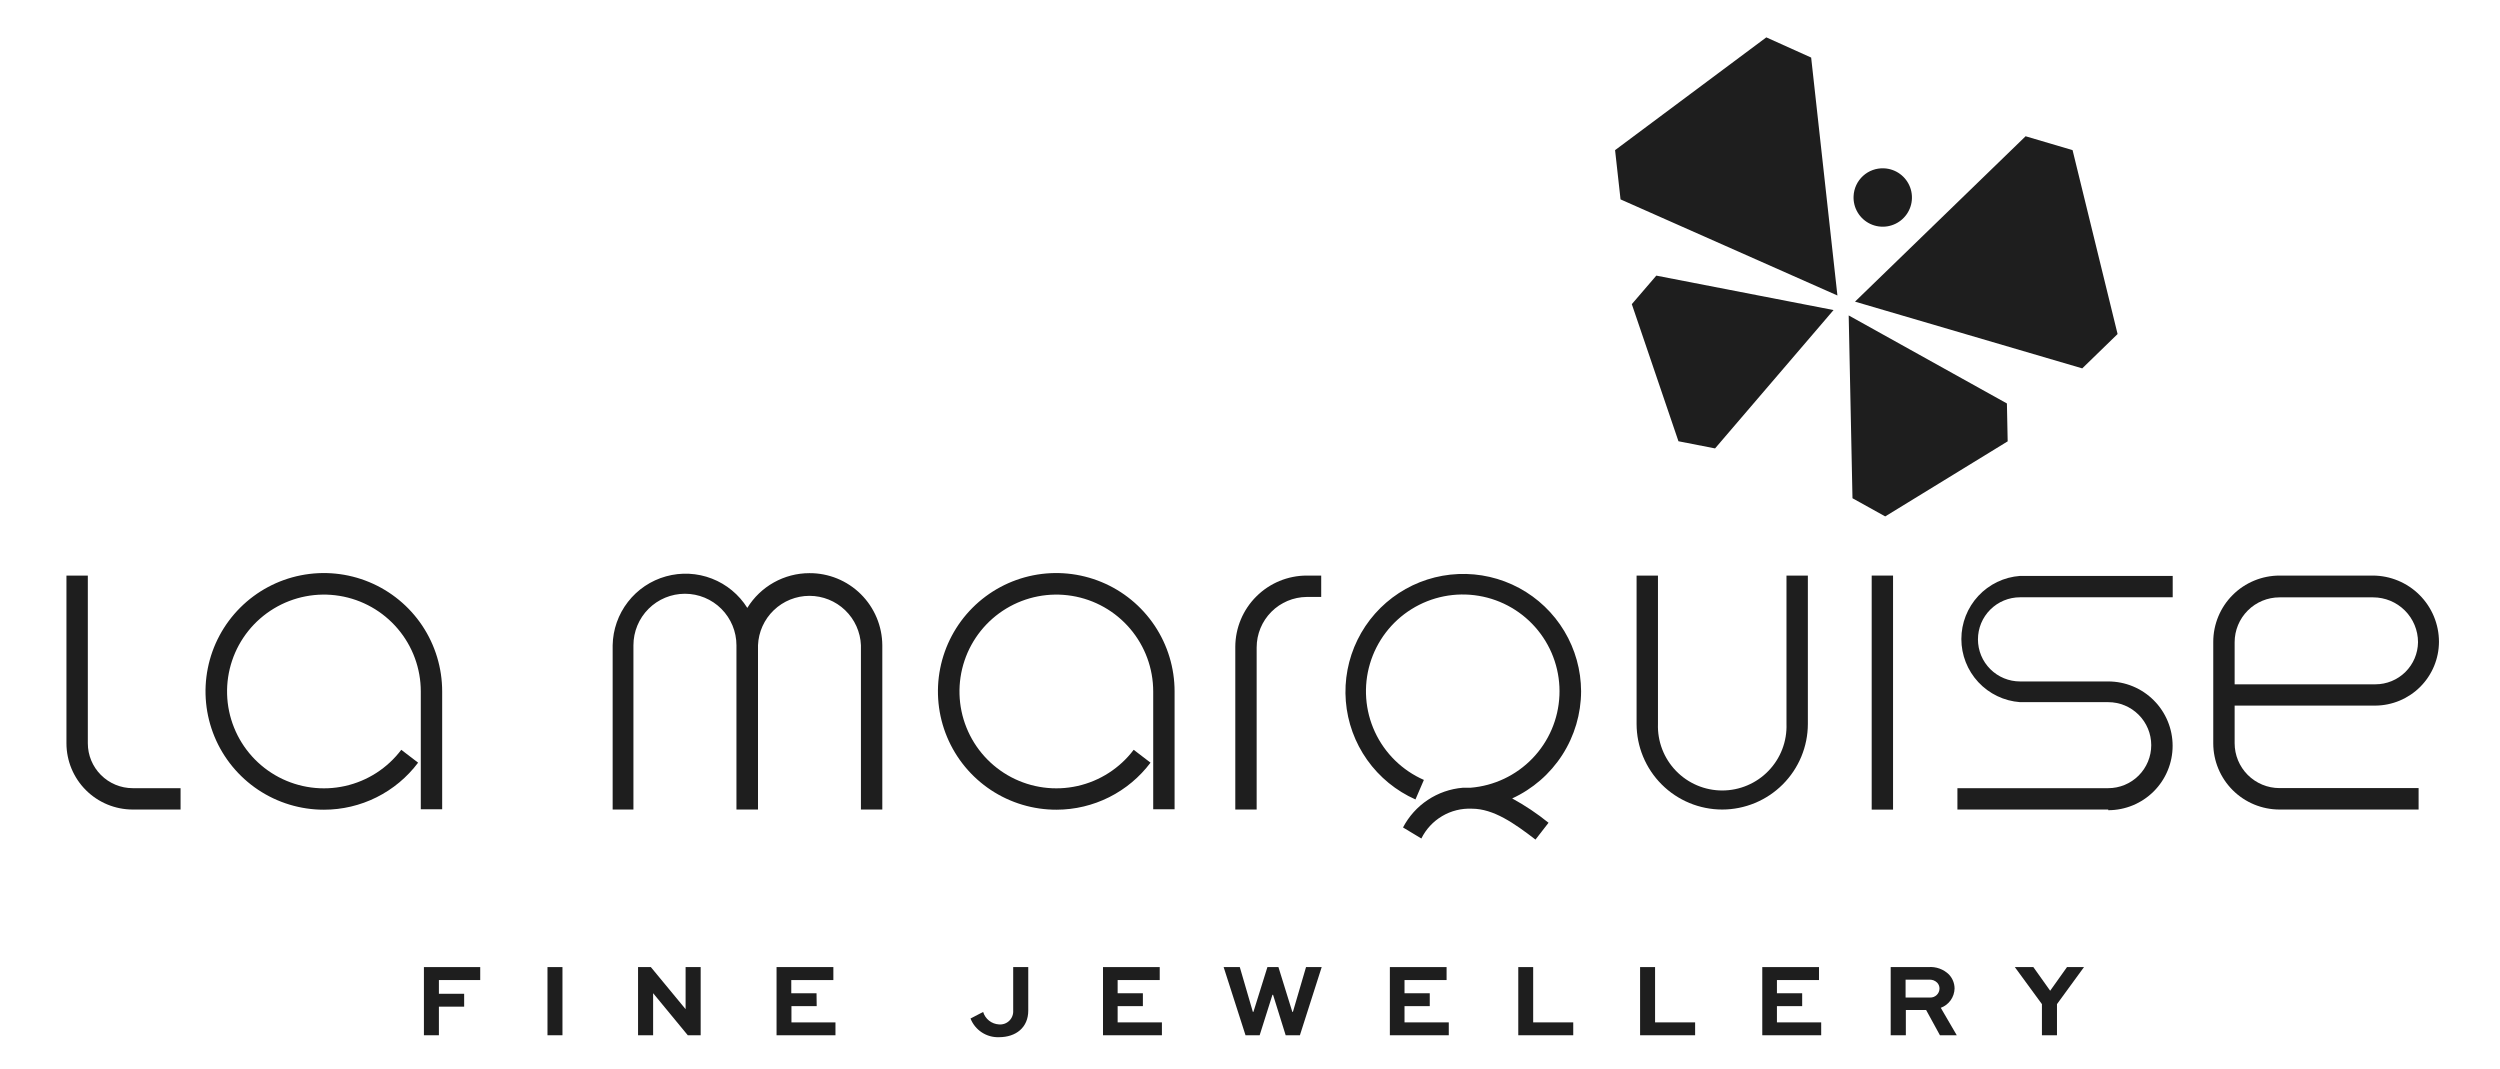 <?xml version="1.0" encoding="UTF-8"?>
<svg xmlns="http://www.w3.org/2000/svg" width="145" height="62" viewBox="0 0 145 62" fill="none">
  <path d="M10.473 46.953H7.696C6.677 46.952 5.701 46.547 4.981 45.827C4.26 45.107 3.855 44.13 3.854 43.112V33.383H5.094V43.112C5.094 43.802 5.368 44.464 5.856 44.951C6.344 45.439 7.006 45.714 7.696 45.714H10.473V46.953Z" fill="#1E1E1E"></path>
  <path d="M140.279 46.953H132.21C131.192 46.952 130.215 46.547 129.495 45.827C128.775 45.107 128.37 44.13 128.369 43.112V37.225C128.37 36.206 128.775 35.23 129.495 34.51C130.215 33.79 131.192 33.385 132.21 33.383H137.619C138.637 33.385 139.614 33.79 140.334 34.51C141.054 35.23 141.459 36.206 141.46 37.225C141.457 38.202 141.068 39.139 140.378 39.832C139.688 40.524 138.753 40.917 137.775 40.925H129.609V43.107C129.609 43.797 129.883 44.459 130.371 44.947C130.858 45.434 131.52 45.709 132.21 45.709H140.279V46.953ZM129.609 39.69H137.775C138.425 39.69 139.049 39.434 139.511 38.977C139.974 38.52 140.237 37.899 140.245 37.249C140.245 36.559 139.971 35.897 139.483 35.41C138.995 34.922 138.333 34.647 137.643 34.647H132.21C131.52 34.647 130.858 34.922 130.371 35.41C129.883 35.897 129.609 36.559 129.609 37.249V39.69Z" fill="#1E1E1E"></path>
  <path d="M18.788 46.963C17.43 46.964 16.103 46.562 14.973 45.809C13.844 45.055 12.963 43.983 12.443 42.729C11.923 41.474 11.787 40.094 12.052 38.762C12.316 37.431 12.97 36.207 13.93 35.247C14.89 34.287 16.114 33.633 17.445 33.369C18.777 33.104 20.157 33.24 21.412 33.76C22.666 34.28 23.738 35.161 24.492 36.29C25.245 37.42 25.647 38.747 25.646 40.105V46.939H24.406V40.105C24.406 38.772 23.932 37.481 23.068 36.466C22.205 35.45 21.008 34.774 19.692 34.56C18.375 34.345 17.026 34.606 15.884 35.295C14.743 35.984 13.883 37.057 13.46 38.321C13.037 39.586 13.077 40.96 13.574 42.197C14.07 43.435 14.991 44.456 16.171 45.077C17.351 45.698 18.713 45.879 20.014 45.588C21.316 45.297 22.471 44.553 23.274 43.488L24.25 44.235C23.614 45.082 22.789 45.769 21.841 46.243C20.893 46.717 19.848 46.963 18.788 46.963Z" fill="#1E1E1E"></path>
  <path d="M61.292 46.963C59.934 46.969 58.603 46.571 57.471 45.821C56.338 45.07 55.454 44 54.93 42.746C54.407 41.492 54.267 40.111 54.529 38.777C54.791 37.444 55.442 36.218 56.401 35.256C57.361 34.293 58.584 33.637 59.916 33.37C61.249 33.104 62.63 33.239 63.886 33.758C65.142 34.277 66.215 35.158 66.97 36.288C67.725 37.417 68.127 38.746 68.126 40.105V46.939H66.886V40.105C66.886 38.772 66.412 37.481 65.548 36.466C64.685 35.45 63.488 34.774 62.172 34.56C60.855 34.345 59.506 34.606 58.364 35.295C57.223 35.984 56.364 37.057 55.94 38.321C55.517 39.586 55.557 40.96 56.054 42.197C56.55 43.435 57.471 44.455 58.651 45.077C59.831 45.698 61.193 45.879 62.494 45.588C63.796 45.297 64.951 44.552 65.754 43.488L66.73 44.235C66.096 45.078 65.275 45.764 64.332 46.237C63.388 46.711 62.348 46.959 61.292 46.963Z" fill="#1E1E1E"></path>
  <path d="M46.946 33.243C46.224 33.243 45.513 33.429 44.883 33.782C44.252 34.135 43.722 34.643 43.344 35.259C42.861 34.486 42.14 33.89 41.291 33.56C40.441 33.23 39.508 33.184 38.63 33.428C37.752 33.671 36.976 34.192 36.418 34.913C35.86 35.633 35.55 36.515 35.534 37.426V46.954H36.739V37.426C36.739 36.634 37.054 35.874 37.614 35.313C38.175 34.753 38.934 34.438 39.727 34.438C40.519 34.438 41.279 34.753 41.839 35.313C42.399 35.874 42.714 36.634 42.714 37.426V46.954H43.964V37.426C43.995 36.655 44.323 35.926 44.88 35.392C45.436 34.858 46.177 34.559 46.949 34.559C47.72 34.559 48.462 34.858 49.018 35.392C49.574 35.926 49.903 36.655 49.934 37.426V46.954H51.174V37.426C51.167 36.311 50.718 35.244 49.926 34.459C49.133 33.675 48.061 33.237 46.946 33.243Z" fill="#1E1E1E"></path>
  <path d="M99.887 46.953C98.57 46.952 97.307 46.428 96.376 45.496C95.445 44.564 94.922 43.301 94.922 41.984V33.383H96.162V41.984C96.144 42.485 96.227 42.984 96.406 43.452C96.585 43.92 96.857 44.347 97.205 44.708C97.553 45.069 97.97 45.355 98.431 45.551C98.892 45.747 99.388 45.848 99.889 45.848C100.39 45.848 100.886 45.747 101.347 45.551C101.809 45.355 102.226 45.069 102.573 44.708C102.921 44.347 103.193 43.92 103.372 43.452C103.551 42.984 103.634 42.485 103.616 41.984V33.383H104.856V41.984C104.855 43.302 104.331 44.565 103.399 45.496C102.467 46.428 101.204 46.952 99.887 46.953Z" fill="#1E1E1E"></path>
  <path d="M72.886 46.953H71.647V37.508C71.653 36.413 72.092 35.364 72.869 34.592C73.645 33.819 74.695 33.384 75.791 33.383H76.63V34.623H75.791C75.018 34.63 74.279 34.941 73.736 35.489C73.192 36.038 72.886 36.779 72.886 37.552V46.953Z" fill="#1E1E1E"></path>
  <path d="M109.797 33.383H108.558V46.958H109.797V33.383Z" fill="#1E1E1E"></path>
  <path d="M122.278 46.953H113.53V45.714H122.278C122.939 45.714 123.574 45.451 124.041 44.983C124.509 44.515 124.772 43.881 124.772 43.219C124.772 42.558 124.509 41.923 124.041 41.456C123.574 40.988 122.939 40.725 122.278 40.725H117.162C116.237 40.657 115.372 40.242 114.741 39.563C114.11 38.884 113.759 37.991 113.759 37.064C113.759 36.137 114.11 35.244 114.741 34.565C115.372 33.886 116.237 33.47 117.162 33.403H126.017V34.643H117.162C116.515 34.643 115.894 34.9 115.436 35.358C114.978 35.815 114.721 36.436 114.721 37.083C114.721 37.731 114.978 38.352 115.436 38.809C115.894 39.267 116.515 39.524 117.162 39.524H122.278C123.268 39.524 124.218 39.917 124.918 40.618C125.618 41.318 126.012 42.268 126.012 43.258C126.012 44.249 125.618 45.199 124.918 45.899C124.218 46.599 123.268 46.992 122.278 46.992V46.953Z" fill="#1E1E1E"></path>
  <path d="M91.704 40.095C91.699 38.866 91.363 37.661 90.731 36.607C90.099 35.553 89.194 34.688 88.112 34.105C87.03 33.522 85.811 33.242 84.582 33.294C83.354 33.345 82.163 33.727 81.134 34.399C80.105 35.071 79.276 36.008 78.734 37.112C78.193 38.216 77.96 39.445 78.058 40.67C78.157 41.895 78.584 43.071 79.295 44.074C80.006 45.076 80.974 45.869 82.097 46.368L82.585 45.235C81.332 44.685 80.322 43.697 79.746 42.454C79.17 41.212 79.068 39.802 79.459 38.49C79.85 37.178 80.707 36.054 81.869 35.33C83.031 34.605 84.418 34.331 85.768 34.558C87.118 34.784 88.339 35.497 89.201 36.561C90.063 37.625 90.506 38.967 90.447 40.335C90.388 41.703 89.832 43.002 88.882 43.988C87.932 44.974 86.654 45.579 85.29 45.689C85.158 45.689 85.026 45.689 84.899 45.689H84.841C84.116 45.75 83.418 45.993 82.812 46.396C82.206 46.798 81.712 47.348 81.375 47.993L82.439 48.633C82.707 48.091 83.126 47.64 83.646 47.333C84.166 47.026 84.765 46.877 85.368 46.904C86.627 46.904 87.833 47.754 89.058 48.696L89.815 47.72C89.156 47.187 88.45 46.714 87.706 46.309C88.896 45.762 89.904 44.887 90.613 43.786C91.321 42.685 91.7 41.404 91.704 40.095Z" fill="#1E1E1E"></path>
  <path d="M109.265 9.763C109.601 9.776 109.925 9.888 110.196 10.086C110.468 10.284 110.674 10.558 110.79 10.873C110.905 11.188 110.924 11.531 110.845 11.857C110.765 12.184 110.59 12.479 110.342 12.706C110.094 12.932 109.784 13.08 109.452 13.13C109.12 13.18 108.78 13.13 108.477 12.987C108.173 12.844 107.918 12.613 107.746 12.325C107.573 12.037 107.49 11.704 107.508 11.369C107.529 10.923 107.726 10.504 108.055 10.203C108.384 9.902 108.819 9.744 109.265 9.763ZM107.591 17.495L120.77 21.366L122.82 19.374L120.209 8.708L117.485 7.903L107.591 17.495ZM107.224 18.295L107.444 28.898L109.343 29.952L116.445 25.598L116.401 23.401L107.224 18.295ZM105.047 3.339L102.446 2.167L93.674 8.708L93.991 11.564L106.57 17.138L105.047 3.339ZM96.066 15.986L94.645 17.641L97.35 25.593L99.473 26.008L106.346 17.983L96.066 15.986Z" fill="#1E1E1E"></path>
  <path d="M24.587 60.045V56.091H27.853V56.843H25.456V57.639H26.921V58.386H25.456V60.045H24.587Z" fill="#1E1E1E"></path>
  <path d="M31.754 60.045V56.091H32.623V60.045H31.754Z" fill="#1E1E1E"></path>
  <path d="M40.639 56.091V60.045H39.892L37.881 57.605V60.045H37.007V56.091H37.749L39.765 58.532V56.091H40.639Z" fill="#1E1E1E"></path>
  <path d="M47.368 58.356H45.904V59.298H48.457V60.045H45.04V56.091H48.335V56.843H45.894V57.609H47.359L47.368 58.356Z" fill="#1E1E1E"></path>
  <path d="M59.639 56.091V58.615C59.639 59.591 58.931 60.157 57.94 60.157C57.587 60.17 57.238 60.072 56.943 59.878C56.647 59.684 56.419 59.403 56.29 59.074L57.022 58.693C57.082 58.893 57.202 59.069 57.365 59.198C57.528 59.327 57.727 59.403 57.935 59.416C58.044 59.426 58.154 59.413 58.258 59.377C58.362 59.341 58.456 59.283 58.535 59.207C58.614 59.131 58.675 59.039 58.715 58.936C58.755 58.834 58.772 58.724 58.765 58.615V56.091H59.639Z" fill="#1E1E1E"></path>
  <path d="M66.287 58.356H64.823V59.298H67.391V60.045H63.974V56.091H67.264V56.843H64.823V57.609H66.287V58.356Z" fill="#1E1E1E"></path>
  <path d="M71.908 56.091L72.665 58.688H72.699L73.51 56.091H74.149L74.954 58.688H74.989L75.75 56.091H76.658L75.394 60.045H74.569L73.837 57.697H73.802L73.06 60.045H72.24L70.971 56.091H71.908Z" fill="#1E1E1E"></path>
  <path d="M82.926 58.356H81.462V59.298H84.029V60.045H80.612V56.091H83.902V56.843H81.462V57.609H82.926V58.356Z" fill="#1E1E1E"></path>
  <path d="M88.924 56.091V59.298H91.248V60.045H88.06V56.091H88.924Z" fill="#1E1E1E"></path>
  <path d="M95.994 56.091V59.298H98.317V60.045H95.125V56.091H95.994Z" fill="#1E1E1E"></path>
  <path d="M104.526 58.356H103.062V59.298H105.629V60.045H102.212V56.091H105.502V56.843H103.062V57.609H104.526V58.356Z" fill="#1E1E1E"></path>
  <path d="M109.66 60.044V56.09H111.852C112.069 56.074 112.287 56.103 112.491 56.177C112.696 56.251 112.882 56.368 113.038 56.52C113.247 56.74 113.364 57.031 113.365 57.335C113.359 57.58 113.28 57.818 113.137 58.017C112.994 58.217 112.795 58.368 112.565 58.453L113.492 60.044H112.516L111.715 58.58H110.539V60.044H109.66ZM110.524 56.822V57.857H111.945C112.015 57.86 112.085 57.848 112.151 57.823C112.217 57.798 112.277 57.76 112.328 57.712C112.379 57.663 112.42 57.604 112.448 57.54C112.476 57.475 112.491 57.405 112.491 57.335C112.492 57.208 112.443 57.085 112.355 56.993C112.291 56.93 112.214 56.882 112.13 56.852C112.045 56.823 111.955 56.813 111.867 56.822H110.524Z" fill="#1E1E1E"></path>
  <path d="M120.872 56.091L119.305 58.239V60.045H118.432V58.239L116.86 56.091H117.934L118.91 57.463L119.886 56.091H120.872Z" fill="#1E1E1E"></path>
</svg>
